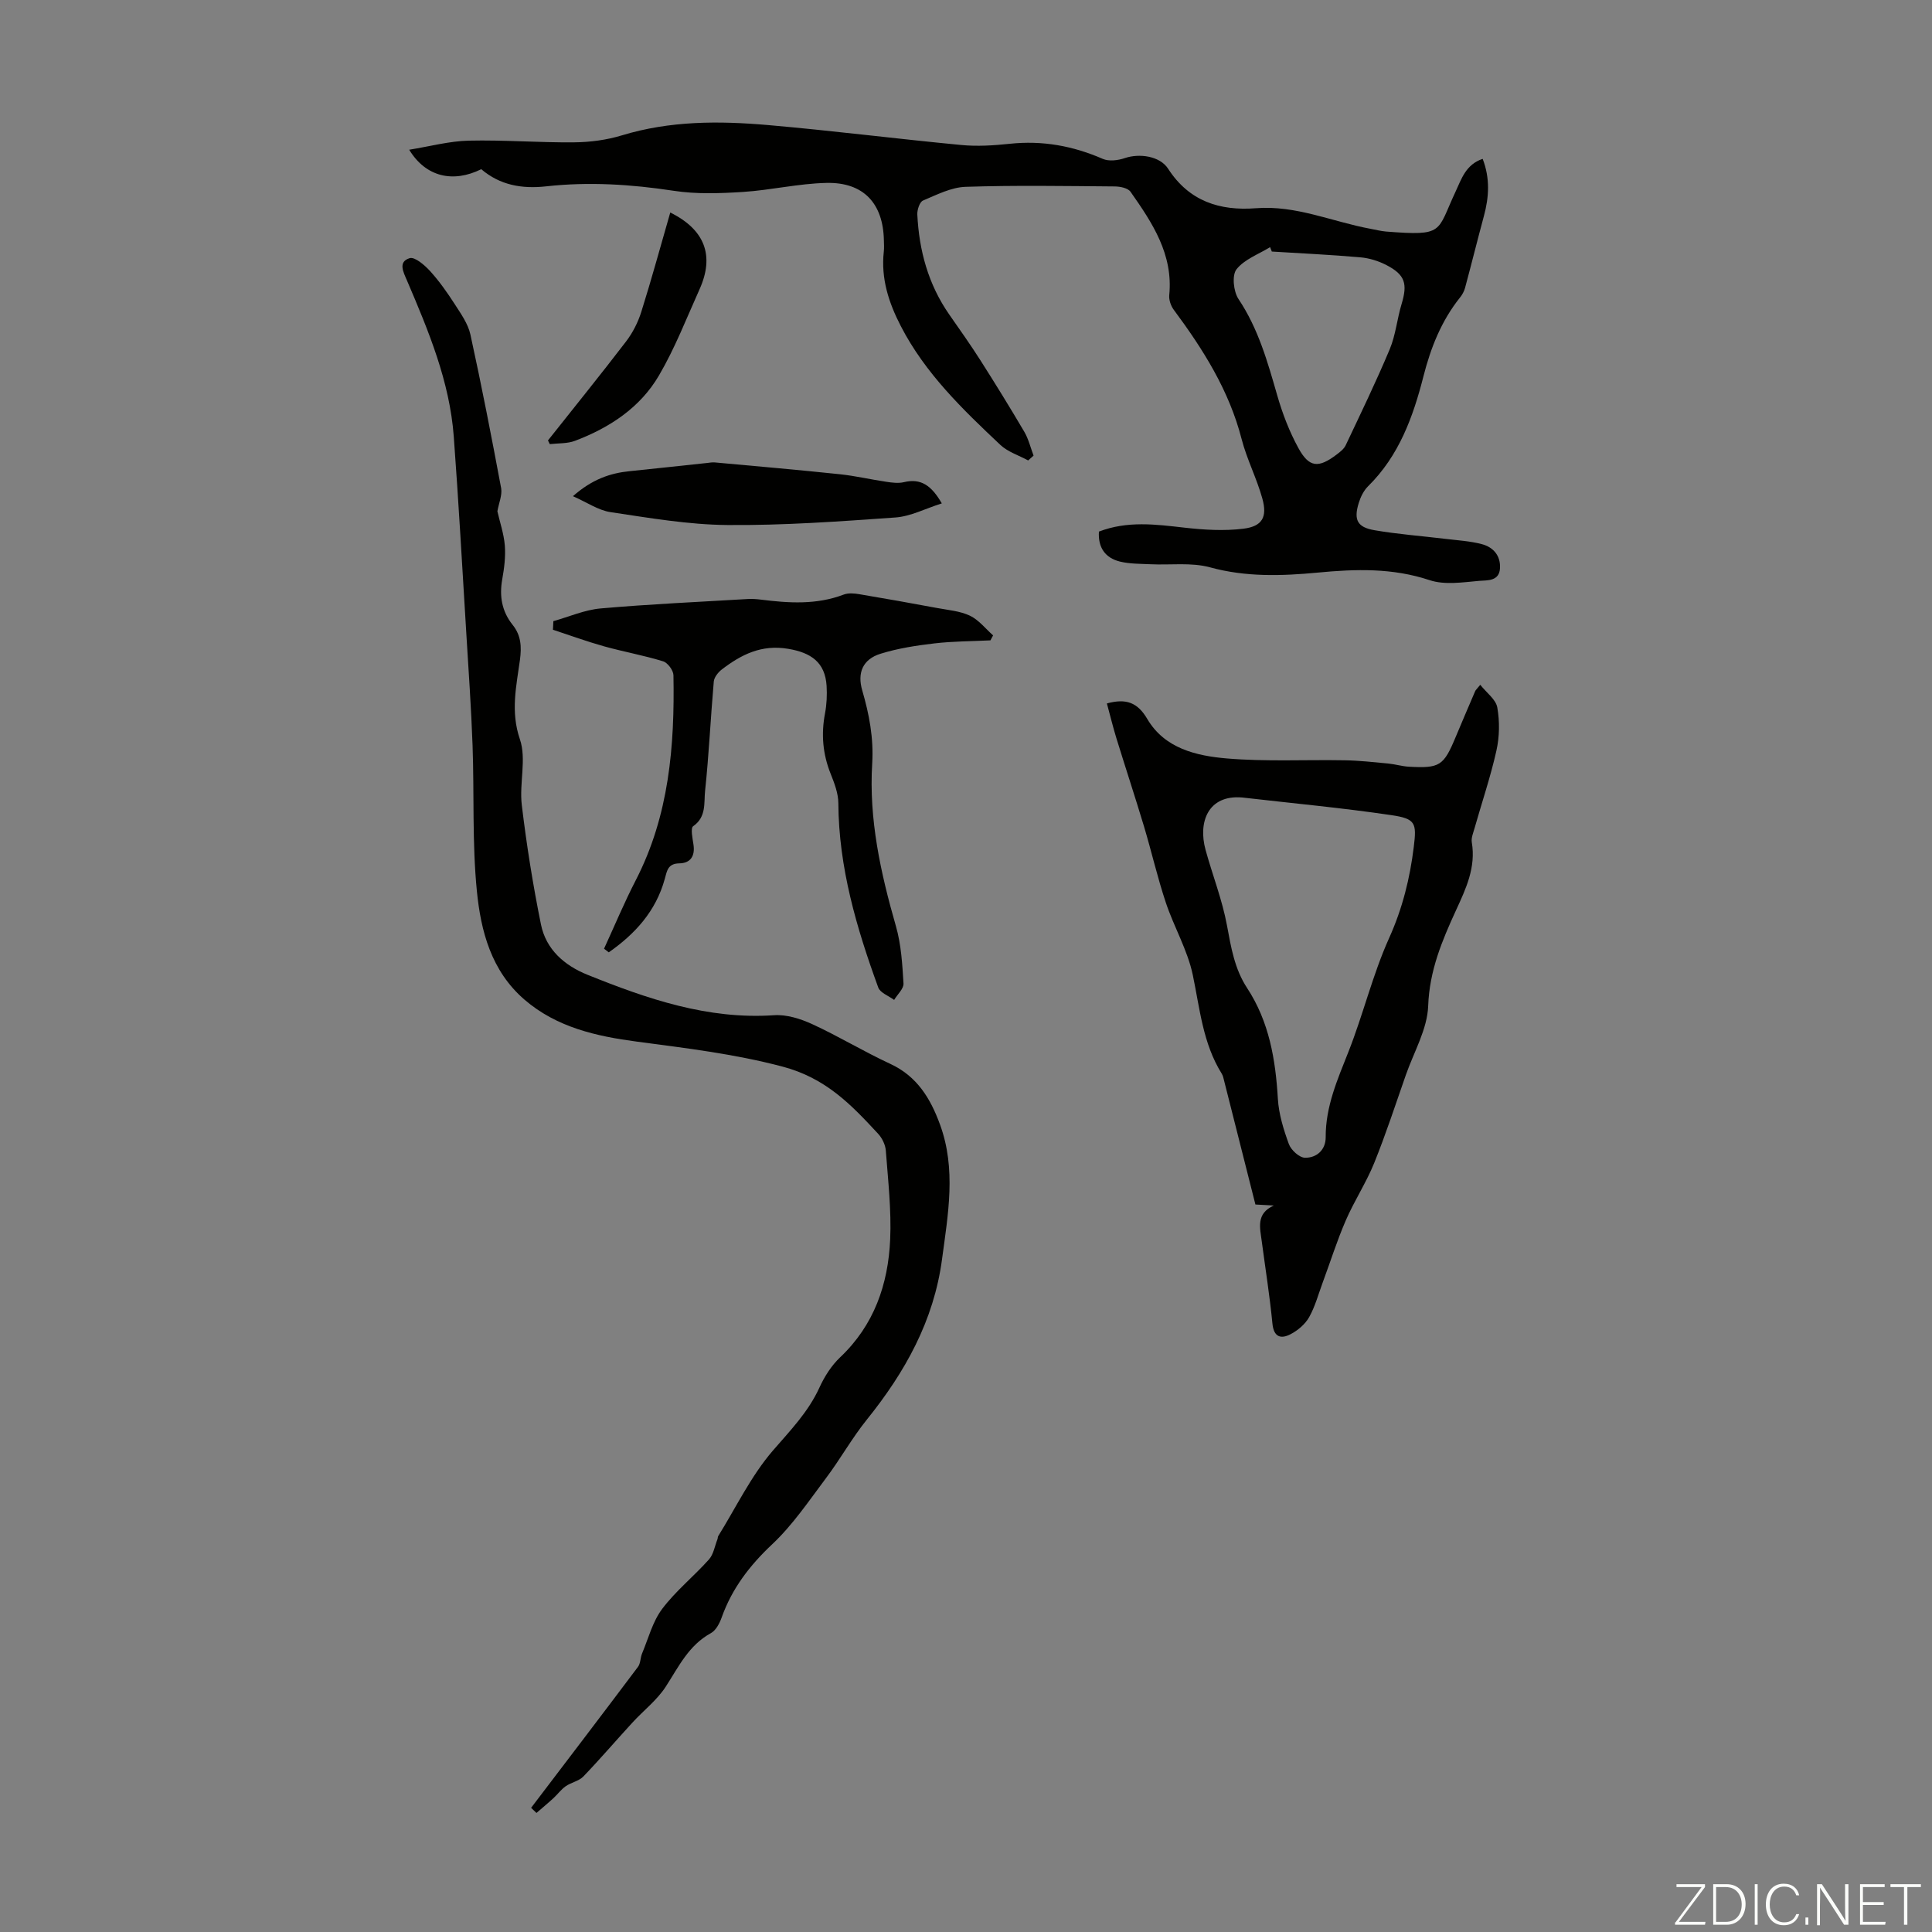 <svg enable-background="new 0 0 400 400" viewBox="0 0 400 400" xmlns="http://www.w3.org/2000/svg"><rect x="0" y="0" width="400" height="400" fill="#808080" stroke="none"/><g fill="#fbfcfa"><path d="m346.9 398 5.4-7.3h-5.2v-.6h5.9v.6l-5.4 7.2h5.5l-.1.6h-6.2v-.5z"/><path d="m354.7 390.1h2.8c2.3 0 3.9 1.6 3.9 4.1s-1.6 4.3-3.9 4.3h-2.8zm.6 7.8h2c2.2 0 3.3-1.6 3.3-3.6 0-1.8-1-3.6-3.3-3.6h-2z"/><path d="m363.9 390.1v8.4h-.6v-8.4z"/><path d="m372.5 396.3c-.4 1.3-1.4 2.3-3.2 2.3-2.4 0-3.7-1.9-3.7-4.3 0-2.3 1.2-4.3 3.7-4.3 1.8 0 2.9 1 3.2 2.4h-.6c-.4-1.1-1.1-1.8-2.5-1.8-2.1 0-3 1.9-3 3.7s.9 3.7 3 3.7c1.4 0 2.1-.7 2.5-1.7z"/><path d="m373.8 398.5v-1.5h.6v1.5z"/><path d="m376.2 398.5v-8.4h1c1.3 2 4.4 6.7 4.9 7.6-.1-1.2-.1-2.4-.1-3.8v-3.8h.7v8.4h-.9c-1.2-1.9-4.4-6.8-5-7.7.1 1.1 0 2.3 0 3.9v3.9h-.6z"/><path d="m390 394.4h-4.3v3.5h4.7l-.1.6h-5.2v-8.4h5.1v.6h-4.5v3.1h4.3z"/><path d="m394.2 390.7h-2.8v-.6h6.3v.6h-2.8v7.8h-.7z"/></g><path d="m227.52 110.06c5.92-2.27 11.76-1.49 17.67-.82 4.05.46 8.24.72 12.26.22 3.91-.49 4.97-2.42 3.9-6.26-1.16-4.18-3.21-8.12-4.29-12.31-2.59-10.06-7.97-18.57-14.05-26.76-.6-.81-1.02-2.04-.93-3.01.84-8.48-3.51-15-8.02-21.42-.54-.77-2.14-1.09-3.26-1.1-10.3-.08-20.6-.26-30.89.08-2.98.1-5.96 1.64-8.81 2.84-.69.29-1.22 1.9-1.18 2.87.36 7.49 2.28 14.51 6.62 20.74 2.17 3.11 4.37 6.21 6.41 9.41 3.12 4.9 6.17 9.84 9.11 14.84.89 1.51 1.3 3.29 1.93 4.95-.37.33-.75.67-1.12 1-1.94-1.06-4.21-1.76-5.77-3.23-7.82-7.37-15.56-14.82-20.59-24.57-2.52-4.88-4.14-9.86-3.53-15.42.09-.77.04-1.57.02-2.35-.15-7.63-4.19-12.05-11.87-11.89-5.78.12-11.52 1.5-17.31 1.87-4.76.3-9.65.48-14.34-.24-8.8-1.34-17.56-1.9-26.39-.92-5.02.56-9.58-.24-13.45-3.55-5.86 2.9-11.5 1.6-14.92-4.03 4.33-.7 8.32-1.79 12.33-1.88 7.26-.17 14.53.42 21.8.35 3.31-.03 6.73-.48 9.89-1.44 9.95-3.04 20.1-3.02 30.24-2.14 13.37 1.16 26.68 2.86 40.04 4.13 3.31.32 6.71.1 10.03-.25 6.74-.72 13.07.42 19.26 3.12 1.28.56 3.17.32 4.58-.16 2.97-1.01 7.24-.46 8.96 2.21 4.36 6.75 10.72 8.75 18.19 8.17 8.29-.65 15.78 2.79 23.65 4.25 1.1.2 2.19.49 3.29.58 12.13.94 10.44.13 14.35-8.2 1.25-2.67 2.13-5.68 5.64-6.85 1.56 4.04 1.32 7.92.25 11.86-1.33 4.93-2.56 9.89-3.89 14.83-.19.72-.59 1.45-1.06 2.03-3.86 4.82-6.06 10.41-7.56 16.3-2.15 8.43-5.06 16.45-11.46 22.76-.91.9-1.56 2.22-1.94 3.47-1.07 3.49-.31 5.03 3.29 5.64 4.83.83 9.74 1.19 14.61 1.78 2.54.31 5.13.45 7.59 1.1 2.32.61 3.88 2.32 3.76 4.93-.12 2.82-2.68 2.53-4.3 2.67-3.41.3-7.15.89-10.26-.14-7.69-2.56-15.31-2.32-23.18-1.57-7.42.7-14.86.95-22.3-1.09-3.88-1.06-8.21-.44-12.33-.64-2.11-.1-4.28-.06-6.31-.55-3.04-.75-4.57-2.88-4.36-6.21zm35.8-57.98c-.12-.3-.24-.61-.36-.91-2.39 1.47-5.33 2.52-6.96 4.59-.97 1.24-.62 4.59.41 6.14 4.13 6.17 6.05 13.09 8.06 20.07 1.07 3.71 2.49 7.4 4.34 10.78 2.23 4.08 4.16 4.22 7.94 1.35.7-.53 1.49-1.14 1.85-1.89 3.12-6.6 6.31-13.18 9.13-19.91 1.23-2.94 1.52-6.26 2.45-9.34 1.27-4.2.75-6.06-3.12-8.07-1.64-.85-3.55-1.45-5.39-1.61-6.1-.54-12.23-.82-18.35-1.2z" fill="#010100"/><path d="m102.98 105.86c.51 2.26 1.34 4.65 1.54 7.09.18 2.31-.13 4.7-.54 7.01-.62 3.5-.07 6.64 2.17 9.43 1.74 2.17 1.86 4.52 1.5 7.23-.74 5.43-1.98 10.68-.01 16.44 1.4 4.09-.15 9.09.39 13.6.99 8.29 2.31 16.56 3.97 24.74 1.05 5.17 4.84 8.49 9.64 10.42 12.38 4.99 24.89 9.3 38.62 8.37 2.6-.18 5.5.74 7.93 1.86 5.48 2.52 10.66 5.68 16.13 8.21 5.56 2.57 8.34 7.19 10.3 12.57 3.38 9.23 1.67 18.52.42 27.86-1.7 12.77-7.66 23.4-15.58 33.24-3.07 3.81-5.48 8.16-8.43 12.08-3.54 4.71-6.89 9.7-11.14 13.7-4.69 4.41-8.35 9.18-10.49 15.21-.43 1.2-1.19 2.64-2.21 3.2-4.61 2.52-6.68 6.96-9.35 11.08-1.81 2.8-4.61 4.94-6.9 7.44-3.41 3.71-6.68 7.54-10.17 11.17-.92.95-2.52 1.22-3.65 2.01-.97.68-1.69 1.7-2.58 2.51-1.13 1.04-2.31 2.01-3.47 3.02-.37-.35-.74-.71-1.11-1.06 7.39-9.72 14.8-19.43 22.13-29.19.54-.72.47-1.86.84-2.75 1.31-3.13 2.18-6.61 4.17-9.25 2.8-3.72 6.55-6.73 9.68-10.23.95-1.07 1.2-2.76 1.76-4.18.08-.2.05-.46.15-.64 3.7-5.96 6.79-12.46 11.32-17.71 3.59-4.16 7.32-7.97 9.64-13.05 1.04-2.28 2.49-4.57 4.3-6.28 7.03-6.66 9.93-15.09 10.35-24.36.27-6.12-.44-12.29-.9-18.43-.09-1.21-.76-2.59-1.6-3.49-5.59-6.04-10.82-11.54-19.85-13.92-10.03-2.64-20.01-3.81-30.14-5.16-8.29-1.1-16.54-2.92-23.23-8.69-6.88-5.94-9.03-14.18-9.85-22.49-.99-9.98-.53-20.1-.89-30.15-.28-7.71-.82-15.4-1.29-23.1-.84-13.61-1.59-27.23-2.6-40.82-.85-11.43-5.23-21.89-9.67-32.28-.78-1.82-1.92-3.9.53-4.67 1.06-.33 3.11 1.44 4.24 2.68 1.9 2.09 3.55 4.44 5.09 6.83 1.28 1.99 2.76 4.06 3.25 6.29 2.32 10.59 4.39 21.24 6.38 31.89.21 1.43-.49 3.01-.79 4.72z" fill="#010100"/><path d="m263.73 249.59c-1.26-.07-2.53-.14-3.81-.21-2.18-8.6-4.31-17.06-6.45-25.51-.14-.54-.24-1.13-.53-1.59-3.9-6.26-4.52-13.4-5.98-20.4-1.08-5.17-3.9-9.94-5.59-15.01-1.73-5.18-2.95-10.54-4.52-15.78-1.83-6.08-3.82-12.11-5.69-18.18-.74-2.4-1.33-4.85-1.99-7.27 3.98-1.09 6.35-.21 8.36 3.21 3.6 6.12 10.16 7.64 16.48 8.18 8.09.68 16.28.23 24.42.38 3 .05 6 .39 8.99.67 1.44.14 2.86.58 4.3.66 6.38.35 7.17-.19 9.64-6.1 1.34-3.2 2.7-6.38 4.07-9.57.08-.19.27-.34 1.04-1.29 1.31 1.66 3.24 3.03 3.53 4.7.51 2.89.46 6.05-.18 8.92-1.21 5.42-3.01 10.71-4.53 16.07-.27.96-.72 2.01-.57 2.92.88 5.19-1.21 9.6-3.28 14.1-2.89 6.28-5.49 12.49-5.75 19.76-.17 4.81-2.95 9.53-4.61 14.27-2.14 6.12-4.15 12.29-6.58 18.3-1.66 4.09-4.14 7.84-5.89 11.9-1.81 4.18-3.18 8.56-4.77 12.84-.89 2.41-1.56 4.94-2.8 7.15-.82 1.45-2.32 2.73-3.82 3.51-1.98 1.04-3.5.68-3.78-2.2-.55-5.68-1.45-11.32-2.2-16.97-.35-2.78-1.27-5.78 2.49-7.46zm-6.57-84.48c-7.03-.58-9.14 5.07-7.57 10.82 1.44 5.25 3.47 10.38 4.45 15.71.84 4.55 1.58 8.99 4.16 12.92 4.57 6.97 5.89 14.8 6.37 22.95.19 3.17 1.18 6.36 2.28 9.37.46 1.24 2.17 2.8 3.34 2.82 2.41.03 4.29-1.62 4.28-4.26-.03-6.34 2.43-11.91 4.7-17.65 3.07-7.76 5.02-16 8.44-23.59 2.76-6.13 4.3-12.34 5.1-18.88.6-4.9.41-5.81-4.62-6.55-10.27-1.52-20.62-2.47-30.93-3.66z" fill="#010100"/><path d="m125.06 196.42c2.18-4.74 4.19-9.57 6.58-14.2 6.89-13.38 8.06-27.78 7.79-42.43-.02-1-1.19-2.58-2.14-2.87-4.02-1.24-8.19-1.98-12.25-3.11-3.56-1-7.04-2.27-10.56-3.43.03-.59.06-1.18.09-1.78 3.26-.91 6.48-2.34 9.79-2.63 10.13-.89 20.31-1.35 30.46-1.95.88-.05 1.79.01 2.67.12 5.79.73 11.55 1.11 17.19-1.04.95-.36 2.17-.26 3.22-.08 5.38.9 10.75 1.86 16.11 2.86 2.3.43 4.75.62 6.8 1.59 1.83.87 3.22 2.68 4.8 4.08-.18.34-.37.68-.55 1.03-3.88.19-7.78.18-11.62.63-3.75.44-7.54 1.02-11.13 2.14-3.68 1.14-4.86 3.94-3.79 7.6 1.44 4.95 2.38 9.84 2.06 15.13-.71 11.51 1.74 22.64 4.91 33.67 1.09 3.8 1.33 7.89 1.57 11.86.07 1.09-1.26 2.27-1.94 3.41-1.13-.84-2.88-1.46-3.29-2.57-4.49-12.33-8.18-24.84-8.26-38.16-.01-2.04-.82-4.15-1.6-6.1-1.63-4.08-1.98-8.18-1.16-12.49.35-1.85.44-3.8.33-5.68-.3-4.91-3.24-6.9-7.96-7.69-5.56-.93-9.69 1.19-13.72 4.26-.77.59-1.6 1.63-1.68 2.52-.66 7.54-1 15.11-1.8 22.63-.26 2.46.31 5.39-2.46 7.31-.59.41-.13 2.54.06 3.84.35 2.39-.65 3.83-2.96 3.86-2.37.04-2.53 1.58-2.99 3.23-1.83 6.67-6.15 11.39-11.59 15.19-.33-.24-.65-.49-.98-.75z" fill="#010100"/><path d="m118.62 102.73c3.97-3.49 7.67-4.77 11.76-5.18 5.32-.54 10.64-1.13 15.96-1.69.55-.06 1.11-.17 1.65-.12 8.65.79 17.29 1.54 25.93 2.45 3.21.34 6.38 1.09 9.58 1.56 1.19.18 2.49.35 3.63.08 3.55-.86 5.73.7 7.86 4.39-3.41 1.08-6.47 2.7-9.62 2.92-11.57.82-23.18 1.66-34.77 1.56-8.08-.07-16.18-1.47-24.21-2.67-2.52-.38-4.86-2.02-7.77-3.3z" fill="#010100"/><path d="m113.45 91.19c5.4-6.82 10.88-13.58 16.16-20.48 1.38-1.8 2.48-3.97 3.16-6.13 2.14-6.8 4.01-13.69 6-20.58 7.16 3.54 9.2 8.92 6.06 15.9-2.7 6-5.09 12.19-8.4 17.84-3.9 6.67-10.23 10.82-17.39 13.53-1.59.6-3.47.48-5.21.68-.13-.26-.25-.51-.38-.76z" fill="#010100"/></svg>